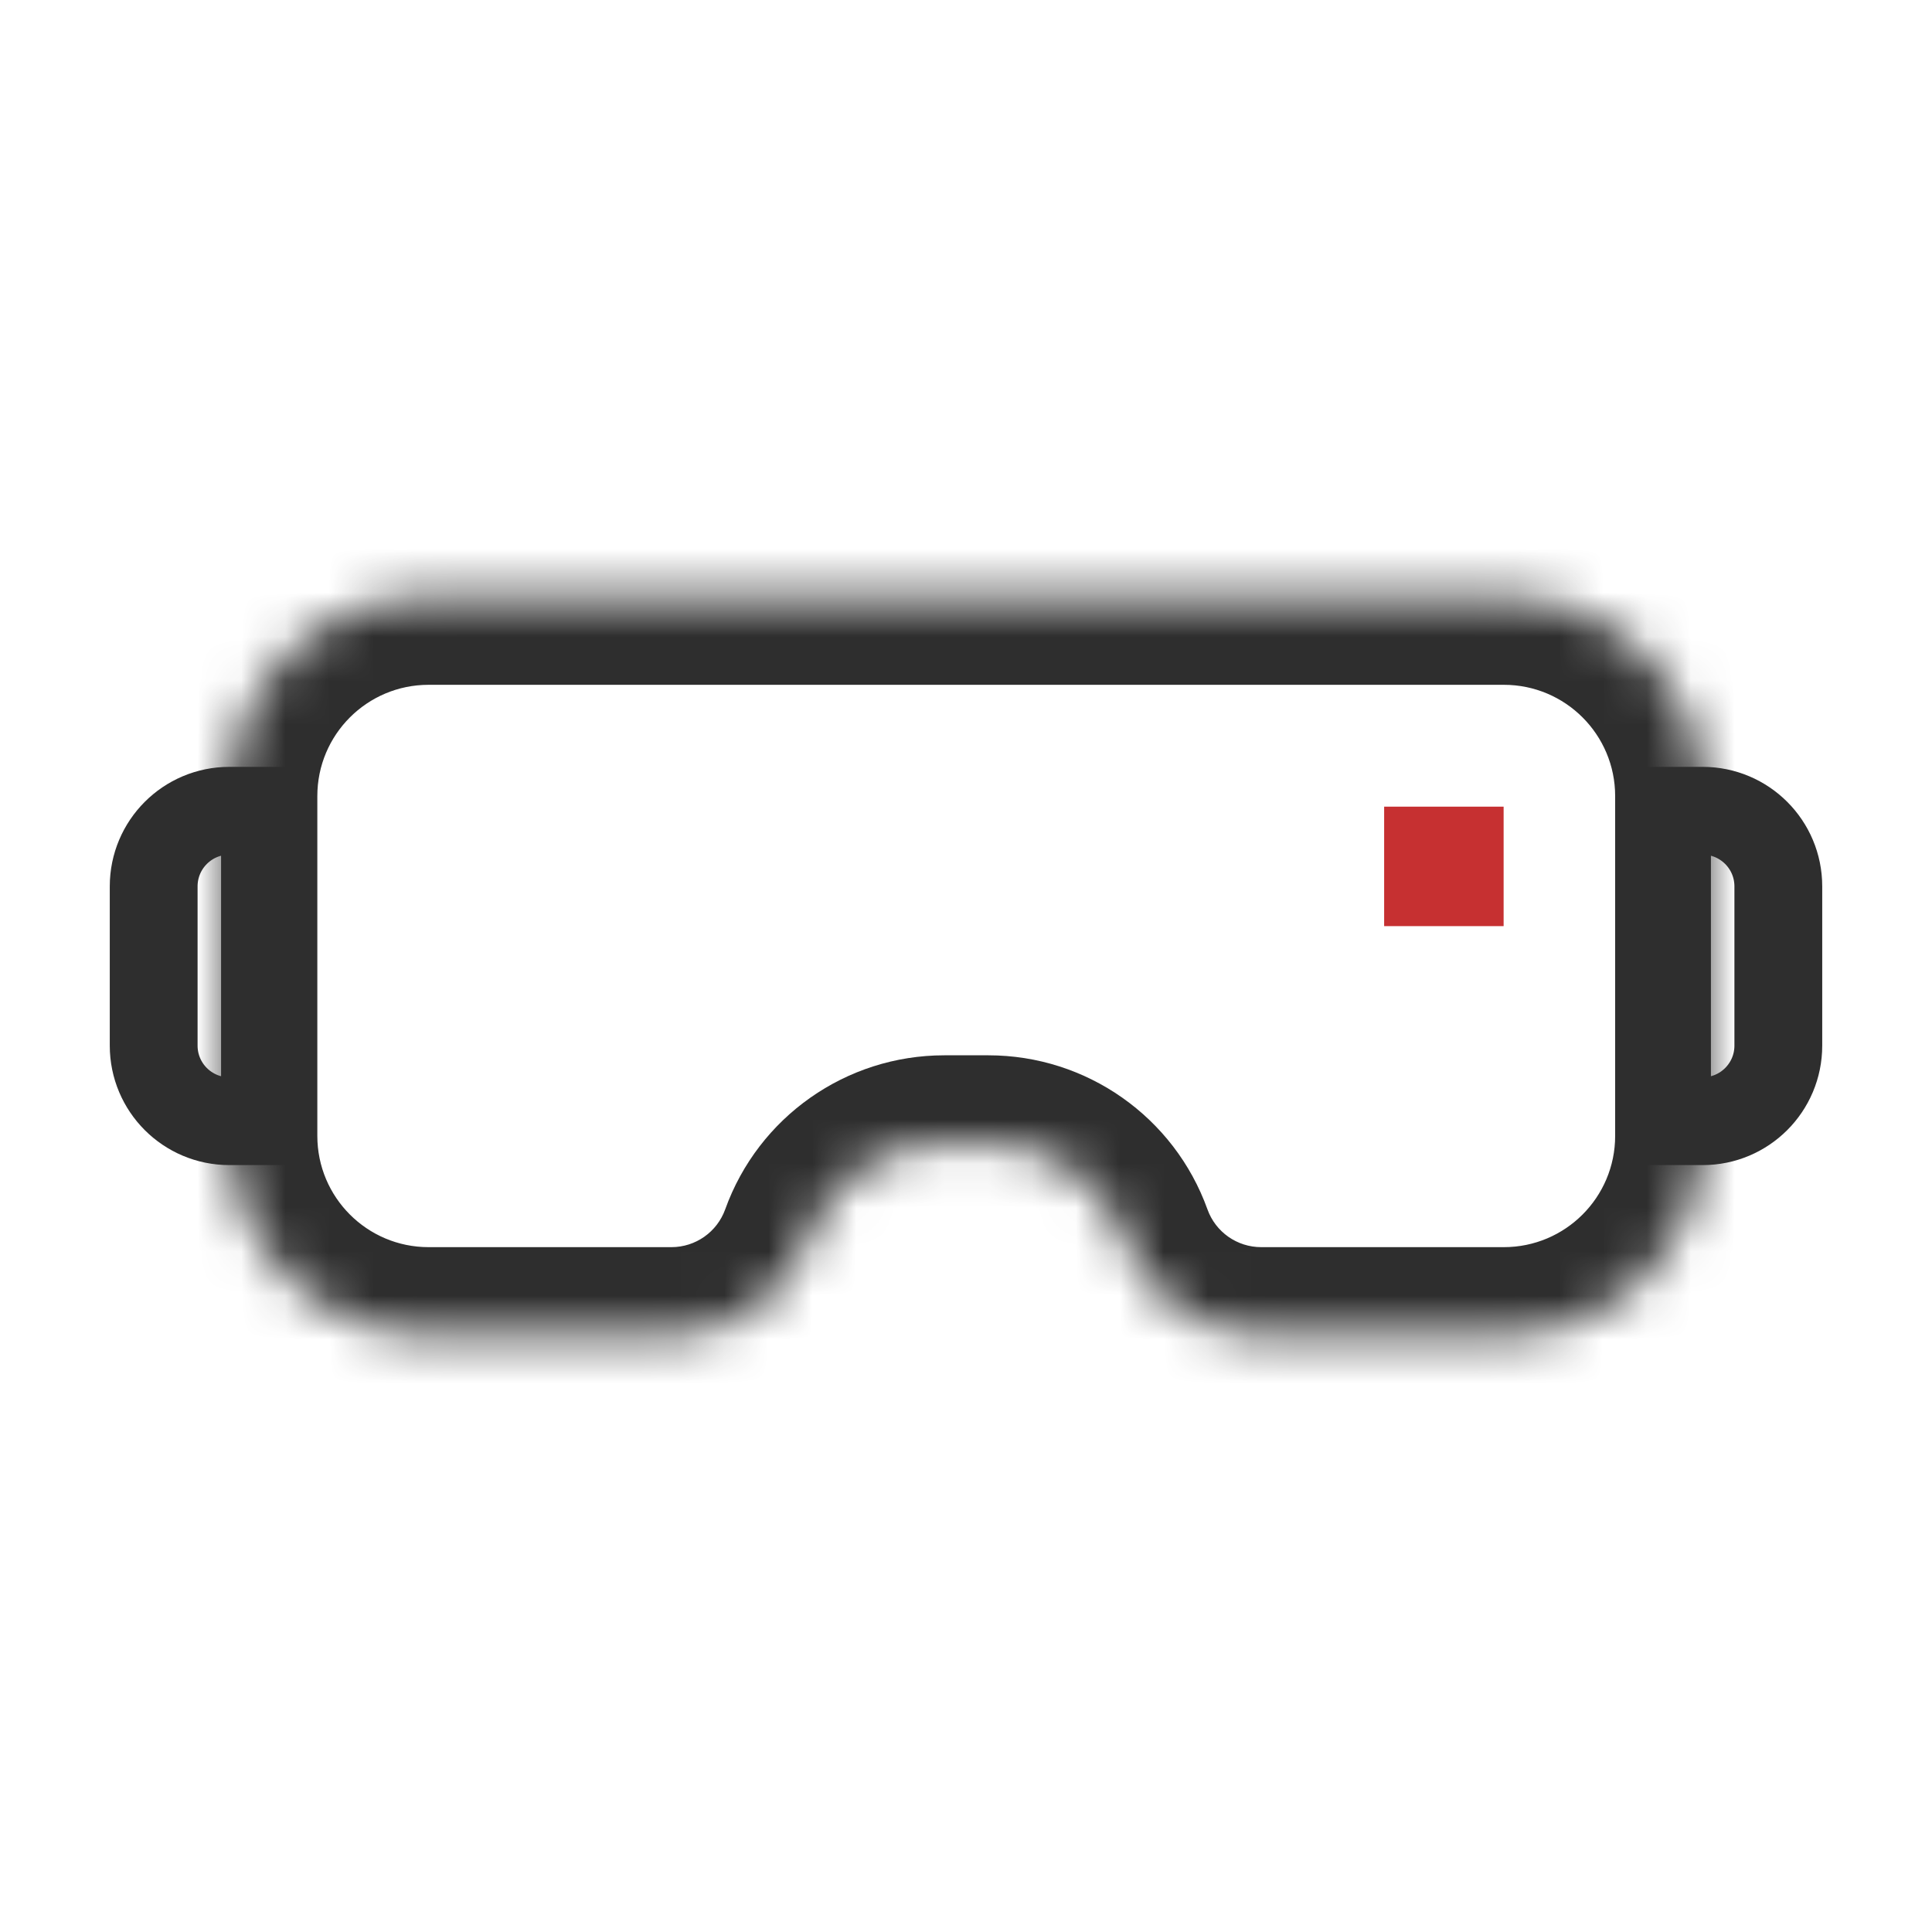 <svg xmlns="http://www.w3.org/2000/svg" width="44" height="44" viewBox="0 0 44 44" fill="none"><mask id="path-1-inside-1_26353_31328" fill="white"><path fill-rule="evenodd" clip-rule="evenodd" d="M38.784 18.13C38.784 15.626 36.753 13.596 34.249 13.596H9.761C7.257 13.596 5.227 15.626 5.227 18.13V25.869C5.227 28.373 7.257 30.403 9.761 30.403H15.291C16.684 30.403 17.927 29.529 18.398 28.219C18.869 26.908 20.112 26.034 21.505 26.034H22.51C23.903 26.034 25.145 26.908 25.616 28.219C26.088 29.529 27.33 30.403 28.723 30.403H34.249C36.753 30.403 38.784 28.373 38.784 25.869V18.13Z"></path></mask><path d="M9.761 15.596H34.249V11.596H9.761V15.596ZM7.227 25.869V18.13H3.227V25.869H7.227ZM15.291 28.403H9.761V32.403H15.291V28.403ZM21.505 28.034H22.51V24.034H21.505V28.034ZM34.249 28.403H28.723V32.403H34.249V28.403ZM36.784 18.13V25.869H40.784V18.13H36.784ZM34.249 32.403C37.858 32.403 40.784 29.478 40.784 25.869H36.784C36.784 27.268 35.649 28.403 34.249 28.403V32.403ZM23.734 28.895C24.491 31 26.487 32.403 28.723 32.403V28.403C28.174 28.403 27.684 28.059 27.499 27.542L23.734 28.895ZM22.51 28.034C23.059 28.034 23.549 28.379 23.734 28.895L27.499 27.542C26.742 25.438 24.746 24.034 22.51 24.034V28.034ZM20.28 28.895C20.466 28.379 20.956 28.034 21.505 28.034V24.034C19.268 24.034 17.272 25.438 16.516 27.542L20.28 28.895ZM15.291 32.403C17.528 32.403 19.524 31 20.28 28.895L16.516 27.542C16.33 28.059 15.84 28.403 15.291 28.403V32.403ZM3.227 25.869C3.227 29.478 6.152 32.403 9.761 32.403V28.403C8.361 28.403 7.227 27.268 7.227 25.869H3.227ZM34.249 15.596C35.649 15.596 36.784 16.73 36.784 18.13H40.784C40.784 14.521 37.858 11.596 34.249 11.596V15.596ZM9.761 11.596C6.152 11.596 3.227 14.521 3.227 18.13H7.227C7.227 16.73 8.361 15.596 9.761 15.596V11.596Z" fill="#2E2E2E" mask="url(#path-1-inside-1_26353_31328)"></path><path d="M3.5 20.186C3.5 19.235 4.27 18.465 5.221 18.465H6.035V25.534H5.221C4.27 25.534 3.5 24.764 3.5 23.814V20.186Z" stroke="#2E2E2E" stroke-width="2"></path><path d="M40.5 20.186C40.5 19.235 39.73 18.465 38.779 18.465H37.965V25.534H38.779C39.73 25.534 40.5 24.764 40.5 23.814V20.186Z" stroke="#2E2E2E" stroke-width="2"></path><rect x="31.523" y="18.371" width="2.721" height="2.721" fill="#C63031"></rect></svg>
